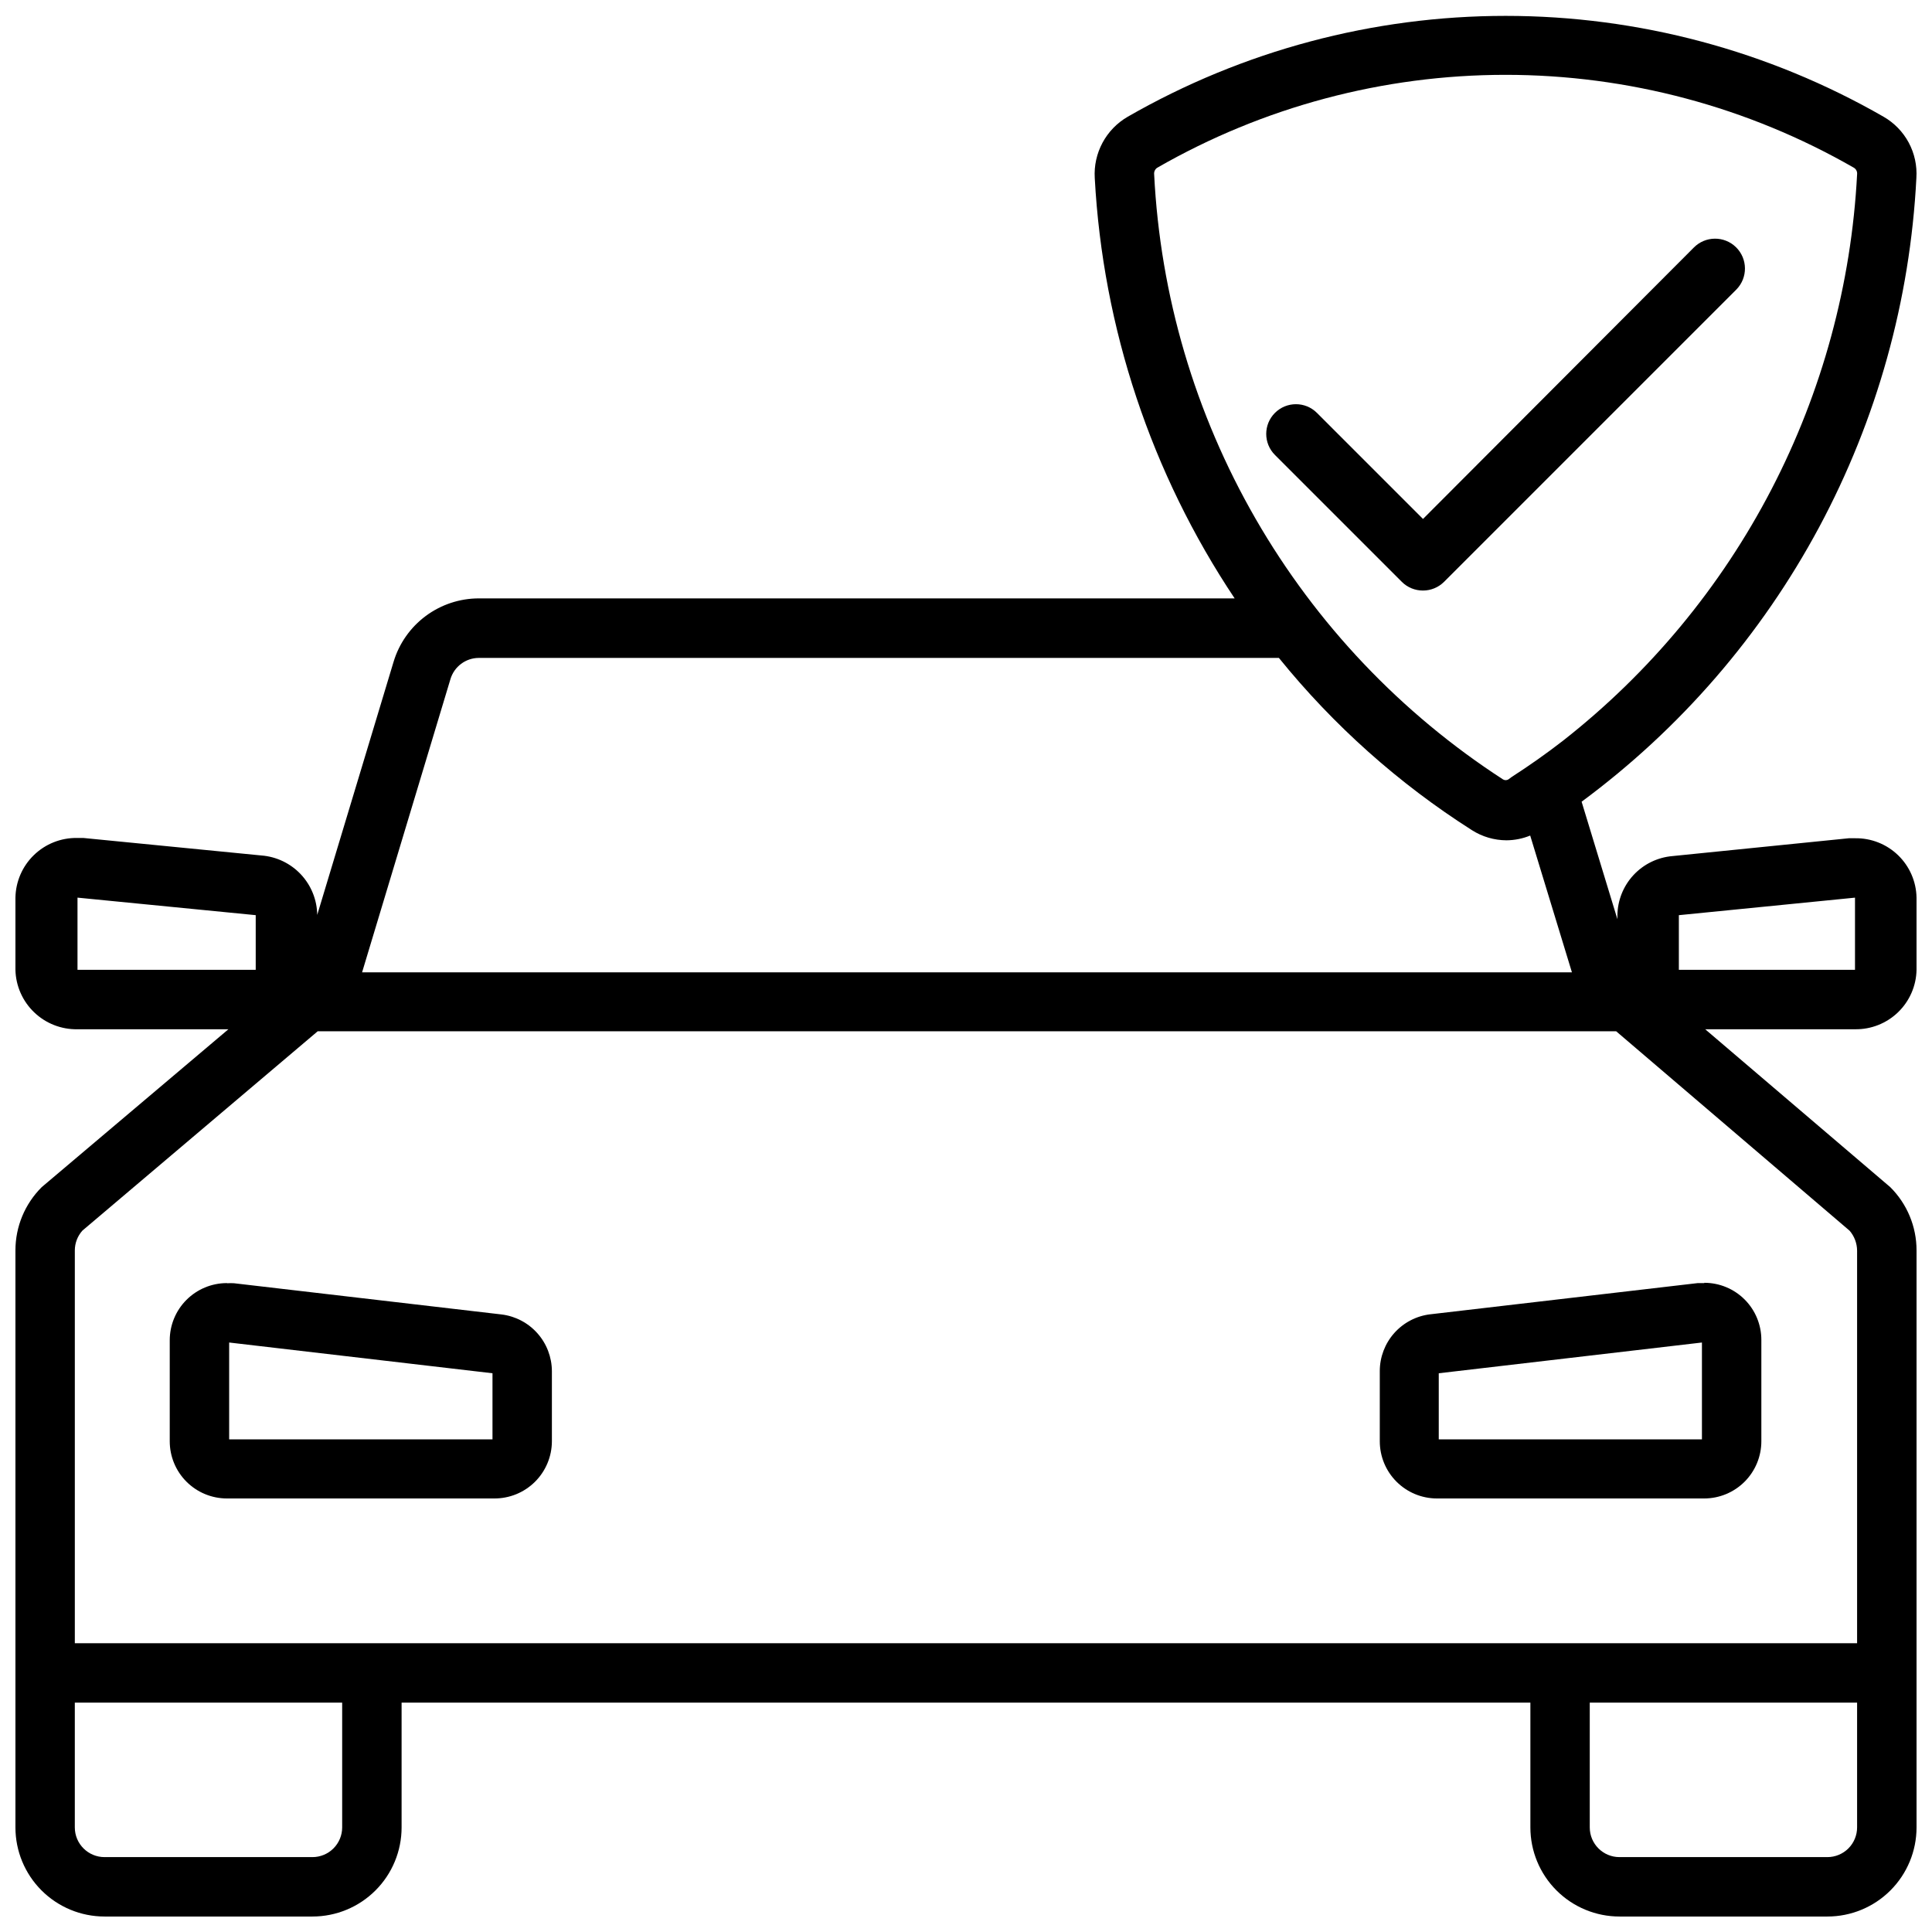<?xml version="1.0" encoding="UTF-8"?>
<!-- Uploaded to: SVG Repo, www.svgrepo.com, Generator: SVG Repo Mixer Tools -->
<svg width="800px" height="800px" version="1.1" viewBox="144 144 512 512" xmlns="http://www.w3.org/2000/svg">
 <defs>
  <clipPath id="a">
   <path d="m148.09 148.09h503.81v503.81h-503.81z"/>
  </clipPath>
 </defs>
 <path d="m204.73 499.78 69.785 8.148v17.516l-69.785-0.004v-25.66m-0.629-15.742-0.004-0.004c-4.012 0.012-7.856 1.613-10.688 4.453-2.836 2.84-4.426 6.688-4.426 10.703v26.762c0 4.016 1.59 7.863 4.426 10.703 2.832 2.84 6.676 4.441 10.688 4.453h70.852c4.043 0.031 7.93-1.551 10.805-4.394 2.871-2.844 4.496-6.719 4.504-10.762v-18.578c-0.012-3.707-1.379-7.281-3.844-10.051-2.465-2.769-5.856-4.543-9.539-4.984l-70.848-8.266c-0.59-0.039-1.18-0.039-1.77 0z"/>
 <path d="m595.03 499.78v25.664l-69.746-0.004v-17.512l69.746-8.148m0.629-15.742h-1.77l-70.848 8.266v-0.004c-3.684 0.434-7.082 2.203-9.551 4.977-2.465 2.769-3.828 6.352-3.832 10.059v18.617c0 4.016 1.59 7.863 4.426 10.703 2.832 2.84 6.676 4.441 10.688 4.453h70.848c4.019 0 7.875-1.598 10.715-4.438 2.844-2.844 4.441-6.699 4.441-10.719v-26.844c0.008-4.012-1.578-7.867-4.414-10.711s-6.688-4.441-10.703-4.441z"/>
 <g clip-path="url(#a)">
  <path d="m651.9 401.02v-19.129c-0.07-4.242-1.824-8.285-4.871-11.234-3.047-2.953-7.141-4.574-11.383-4.512h-1.691l-46.723 4.723c-3.957 0.336-7.648 2.133-10.352 5.047-2.699 2.91-4.215 6.727-4.25 10.699v0.984l-9.484-31.133-0.004-0.004c26.09-19.281 47.578-44.109 62.918-72.695 15.34-28.586 24.152-60.215 25.801-92.617 0.211-3.246-0.492-6.484-2.027-9.352-1.539-2.867-3.852-5.242-6.672-6.863-30.473-17.512-65.004-26.727-100.15-26.727-35.145 0-69.676 9.215-100.15 26.727-2.824 1.633-5.137 4.016-6.68 6.887-1.543 2.871-2.258 6.113-2.059 9.367 2.152 39.781 14.961 78.254 37.074 111.39h-200.3c-5.074 0.004-10.008 1.641-14.078 4.668-4.066 3.027-7.055 7.281-8.516 12.141l-20.23 67.066c-0.059-3.988-1.602-7.816-4.332-10.73-2.731-2.91-6.449-4.699-10.43-5.012l-47.23-4.644h-1.691c-4.258-0.055-8.363 1.582-11.414 4.547-3.055 2.965-4.809 7.019-4.883 11.277v19.129c0.102 4.266 1.891 8.316 4.977 11.266 3.082 2.953 7.211 4.562 11.477 4.477h39.988l-49.477 41.84c-4.461 4.438-6.969 10.473-6.965 16.77v152.91c0 6.262 2.488 12.27 6.918 16.695 4.43 4.43 10.434 6.918 16.699 6.918h55.102c6.266 0 12.273-2.488 16.699-6.918 4.43-4.426 6.918-10.434 6.918-16.695v-33.062h299.14v33.062c0 6.262 2.488 12.27 6.918 16.695 4.43 4.43 10.434 6.918 16.699 6.918h55.105c6.262 0 12.27-2.488 16.695-6.918 4.43-4.426 6.918-10.434 6.918-16.695v-152.91c0.008-6.297-2.5-12.332-6.965-16.77l-49.043-41.84h39.715c4.246 0.062 8.344-1.559 11.395-4.508 3.055-2.949 4.816-6.992 4.898-11.234zm-202.04-210.86c-0.062-0.664 0.238-1.309 0.789-1.691 28.094-16.145 59.934-24.637 92.336-24.637 32.406 0 64.242 8.492 92.34 24.637 0.578 0.359 0.898 1.016 0.828 1.691-1.512 29.148-9.254 57.633-22.703 83.535-13.449 25.906-32.297 48.621-55.27 66.625-4.367 3.387-8.895 6.574-13.539 9.566l-0.906 0.668c-0.438 0.262-0.98 0.262-1.418 0-27.012-17.5-49.484-41.168-65.559-69.055-16.074-27.887-25.293-59.191-26.898-91.34zm-186.49 133.82c0.992-3.328 4.047-5.613 7.519-5.625h212.03c14.473 17.887 31.754 33.309 51.168 45.656 2.731 1.738 5.898 2.664 9.133 2.676 2.16-0.012 4.297-0.438 6.297-1.258l11.059 36.25h-320.62zm-98.832 77.031v-19.129l47.23 4.644v14.484zm70.141 227.27c0 2.086-0.832 4.09-2.309 5.566-1.477 1.473-3.477 2.305-5.566 2.305h-55.102c-4.348 0-7.875-3.523-7.875-7.871v-33.062h70.852zm401.47 0c0 2.086-0.832 4.09-2.305 5.566-1.477 1.473-3.481 2.305-5.566 2.305h-55.105c-4.348 0-7.871-3.523-7.871-7.871v-33.062h70.848zm-2.008-158.15v-0.004c1.277 1.465 1.988 3.336 2.008 5.277v104.07h-472.32v-104.11c0.004-1.934 0.719-3.797 2.008-5.238l62.348-52.82h344.12zm-45.227-69.117v-14.484l46.68-4.644v19.129z"/>
 </g>
 <path d="m521.11 300.5c2.078 0 4.074-0.82 5.551-2.281l77.5-77.5c3.062-3.121 3.019-8.133-0.098-11.199-3.121-3.066-8.133-3.019-11.199 0.098l-71.754 71.91-28.102-28.102c-3.078-3.078-8.062-3.078-11.141 0-3.074 3.074-3.074 8.062 0 11.137l33.652 33.652v0.004c1.488 1.473 3.496 2.293 5.59 2.281z"/>
</svg>